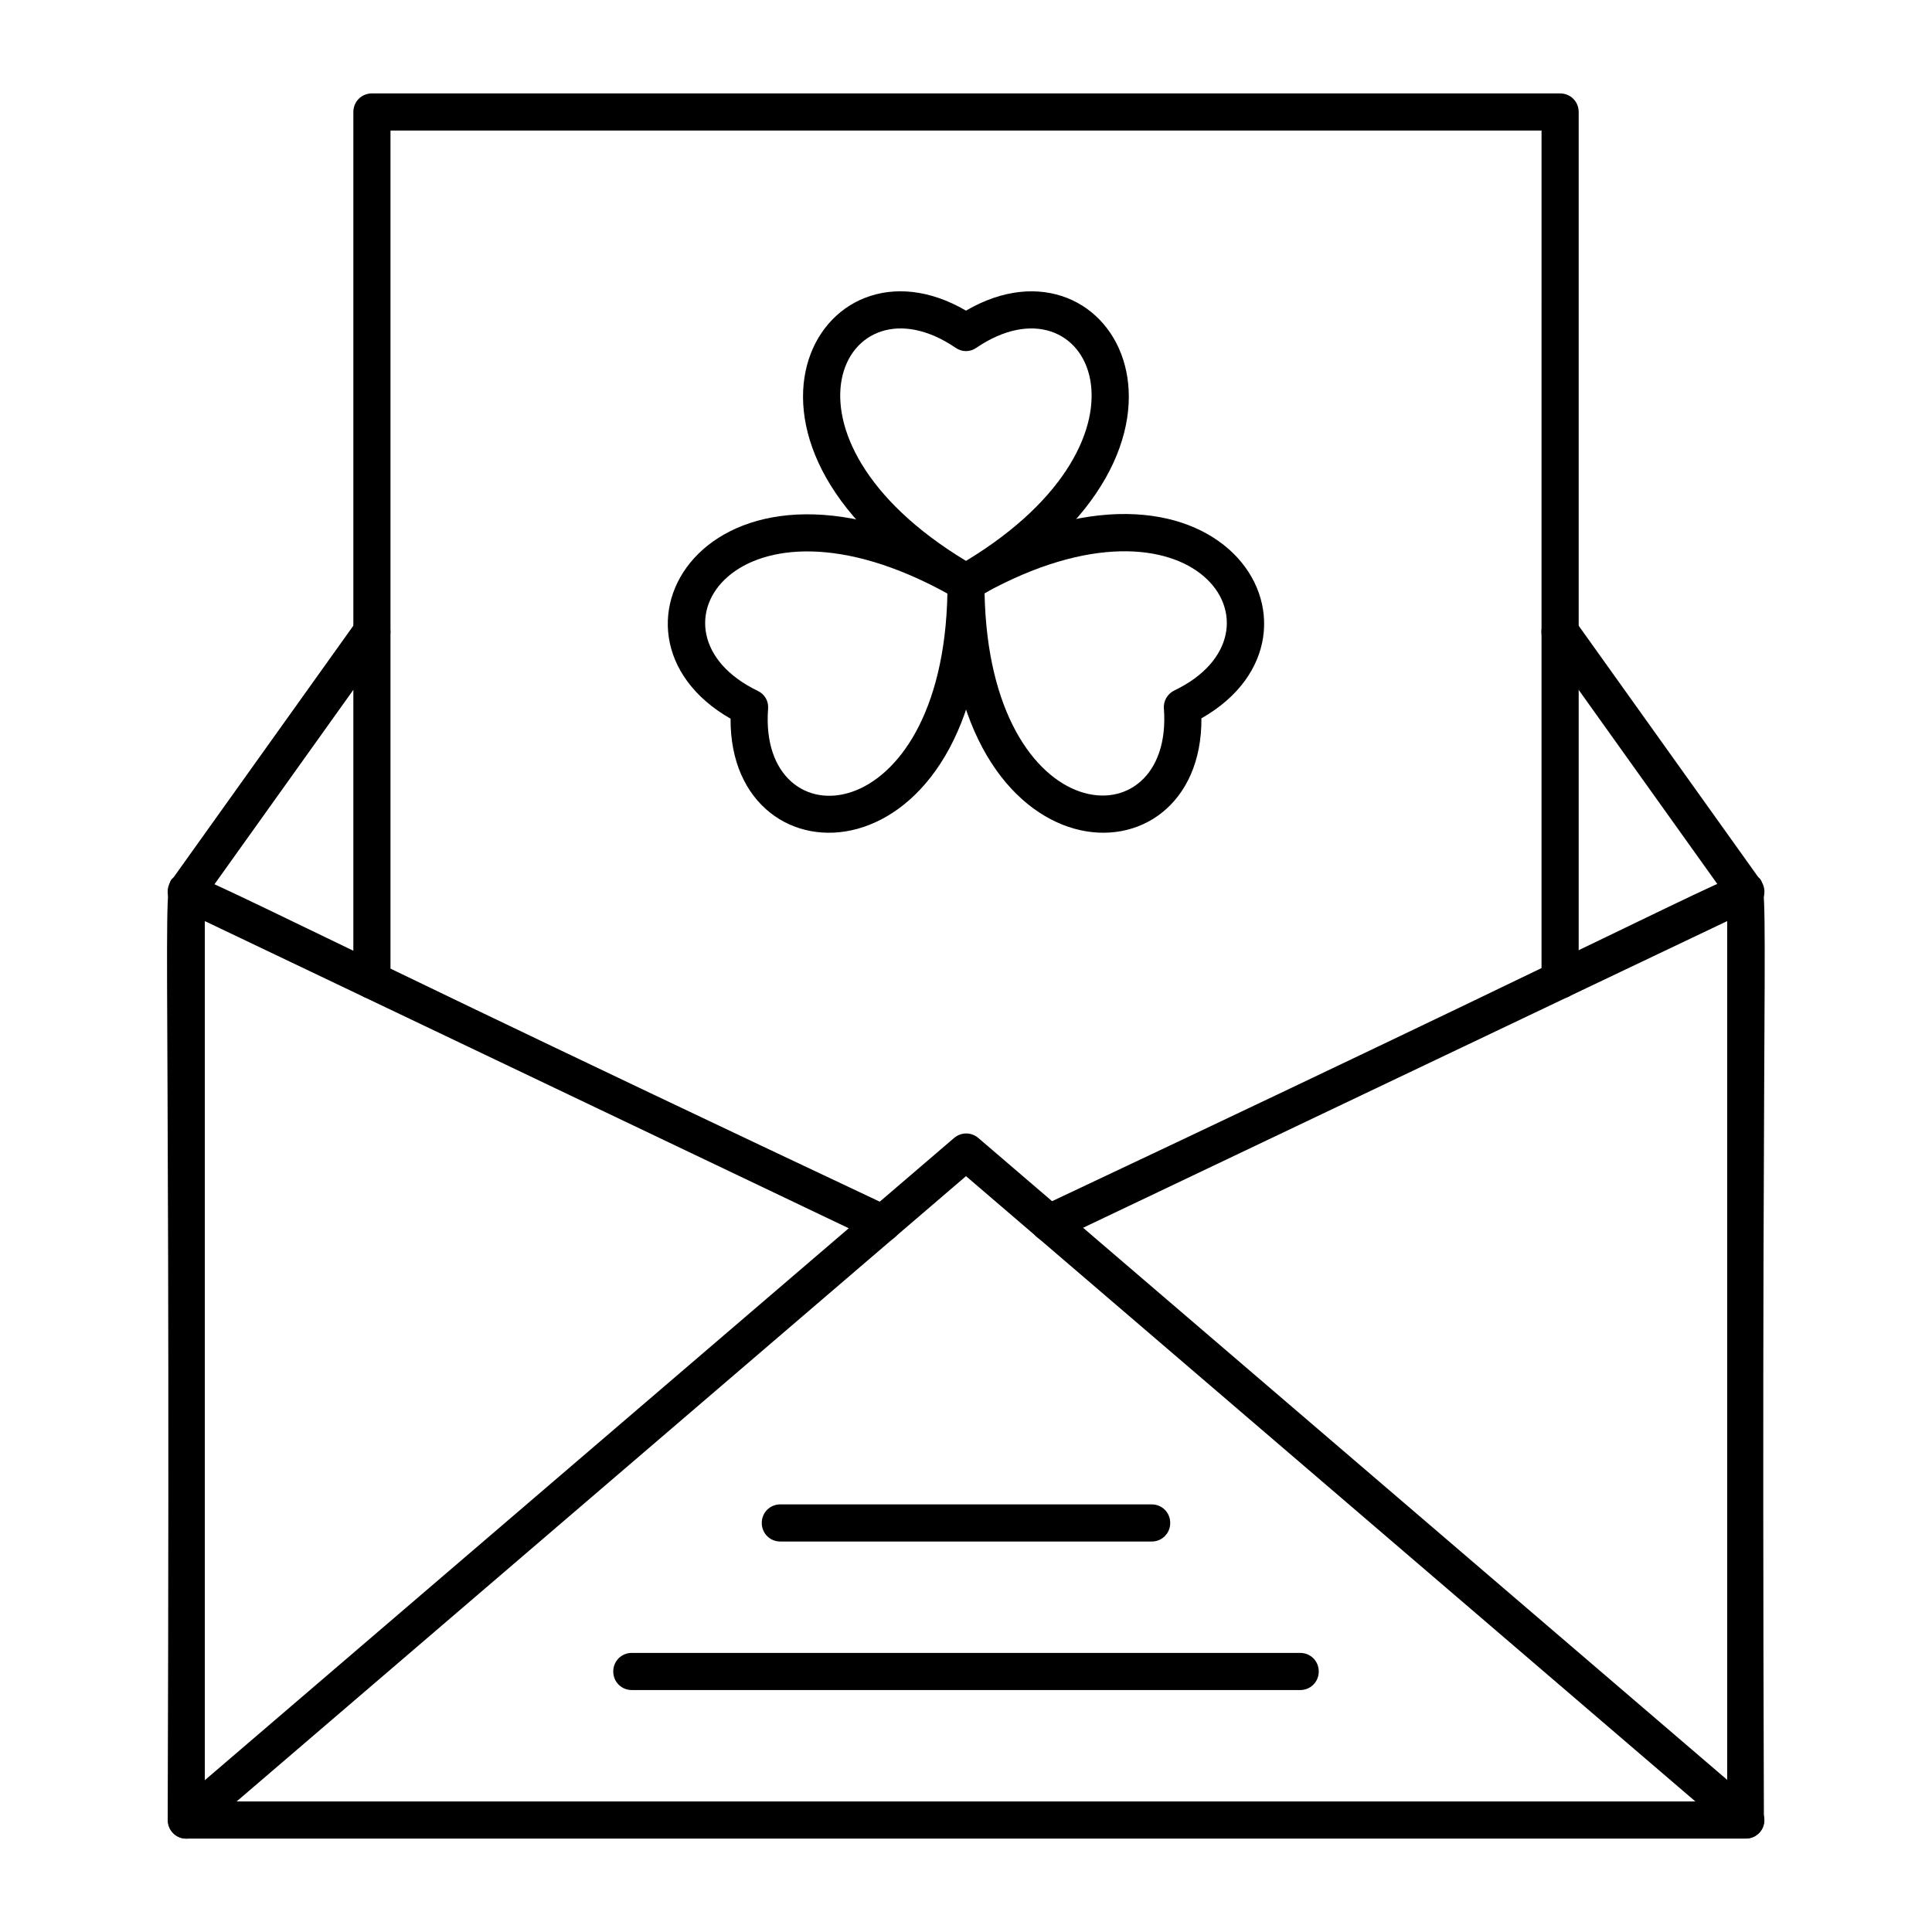 <?xml version="1.0" encoding="UTF-8"?>
<!-- Uploaded to: ICON Repo, www.svgrepo.com, Generator: ICON Repo Mixer Tools -->
<svg fill="#000000" width="800px" height="800px" version="1.1" viewBox="144 144 512 512" xmlns="http://www.w3.org/2000/svg">
 <g>
  <path d="m397.54 302.68c-69.863-40.148-36.801-99.285 2.461-76.359 39.262-22.926 72.227 36.309 2.461 76.359-0.789 0.395-3.348 0.887-4.922 0zm2.461-10.035c54.414-32.965 32.375-76.652 2.754-56.48-1.672 1.18-3.836 1.18-5.512 0-29.617-20.176-51.758 23.516 2.758 56.48z"/>
  <path d="m337.61 334.46c-39.656-22.633-4.625-80.59 64.848-40.246 1.477 0.887 2.461 2.461 2.461 4.231 0.195 80.395-67.605 81.477-67.309 36.016zm7.184-7.383c1.871 0.887 2.953 2.754 2.754 4.82-2.656 35.719 46.25 32.965 47.527-30.602-55.793-30.797-82.559 10.234-50.281 25.781z"/>
  <path d="m395.08 298.35c0-1.77 0.984-3.344 2.461-4.231 69.371-40.344 104.5 17.711 64.848 40.246 0.293 45.754-67.504 44.277-67.309-36.016zm9.84 2.852c1.277 63.664 50.184 66.32 47.527 30.602-0.195-2.066 0.984-3.938 2.754-4.82 32.277-15.449 5.512-56.48-50.281-25.781z"/>
  <path d="m606.64 631.24h-413.28c-2.754 0-4.922-2.164-4.922-4.922 0.887-258.79-2.066-247.38 2.262-250.13 4.43-2.754-4.328-3.641 189.22 87.578 2.461 1.18 3.543 4.133 2.363 6.594-1.18 2.461-4.133 3.543-6.594 2.363l-177.41-84.625v233.3h403.44v-233.3l-177.52 84.527c-2.461 1.18-5.41 0.098-6.594-2.363-1.18-2.461-0.098-5.41 2.363-6.594 193.55-91.219 184.89-90.332 189.22-87.578 4.43 2.754 1.379-8.66 2.262 250.13 0.102 2.856-2.062 5.019-4.816 5.019z"/>
  <path d="m603.39 630.06-203.39-174.37-203.39 174.37c-2.066 1.77-5.215 1.574-6.887-0.492-1.77-2.066-1.574-5.215 0.492-6.887l206.64-177.12c1.871-1.574 4.527-1.574 6.394 0l206.64 177.12c2.066 1.77 2.262 4.922 0.492 6.887-1.773 1.969-4.82 2.262-6.988 0.492z"/>
  <path d="m557.44 408.66c-2.754 0-4.922-2.164-4.922-4.922l0.004-225.14h-305.04v225.14c0 2.754-2.164 4.922-4.922 4.922-2.754 0-4.922-2.164-4.922-4.922l0.004-230.06c0-2.754 2.164-4.922 4.922-4.922h314.88c2.754 0 4.922 2.164 4.922 4.922v230.06c-0.004 2.754-2.168 4.918-4.926 4.918z"/>
  <path d="m602.61 383.17-49.199-68.879c-1.574-2.164-1.082-5.312 1.18-6.887 2.164-1.574 5.312-1.082 6.887 1.18l49.199 68.879c1.574 2.164 1.082 5.312-1.18 6.887-2.164 1.574-5.312 1.082-6.887-1.18z"/>
  <path d="m190.5 384.35c-2.164-1.574-2.754-4.625-1.18-6.887l49.199-68.879c1.574-2.164 4.625-2.754 6.887-1.18 2.164 1.574 2.754 4.625 1.18 6.887l-49.199 68.879c-1.574 2.262-4.723 2.754-6.887 1.18z"/>
  <path d="m488.56 591.88h-177.12c-2.754 0-4.922-2.164-4.922-4.922 0-2.754 2.164-4.922 4.922-4.922h177.12c2.754 0 4.922 2.164 4.922 4.922 0 2.758-2.168 4.922-4.922 4.922z"/>
  <path d="m449.2 552.52h-98.402c-2.754 0-4.922-2.164-4.922-4.922 0-2.754 2.164-4.922 4.922-4.922h98.398c2.754 0 4.922 2.164 4.922 4.922 0 2.758-2.164 4.922-4.918 4.922z"/>
 </g>
</svg>